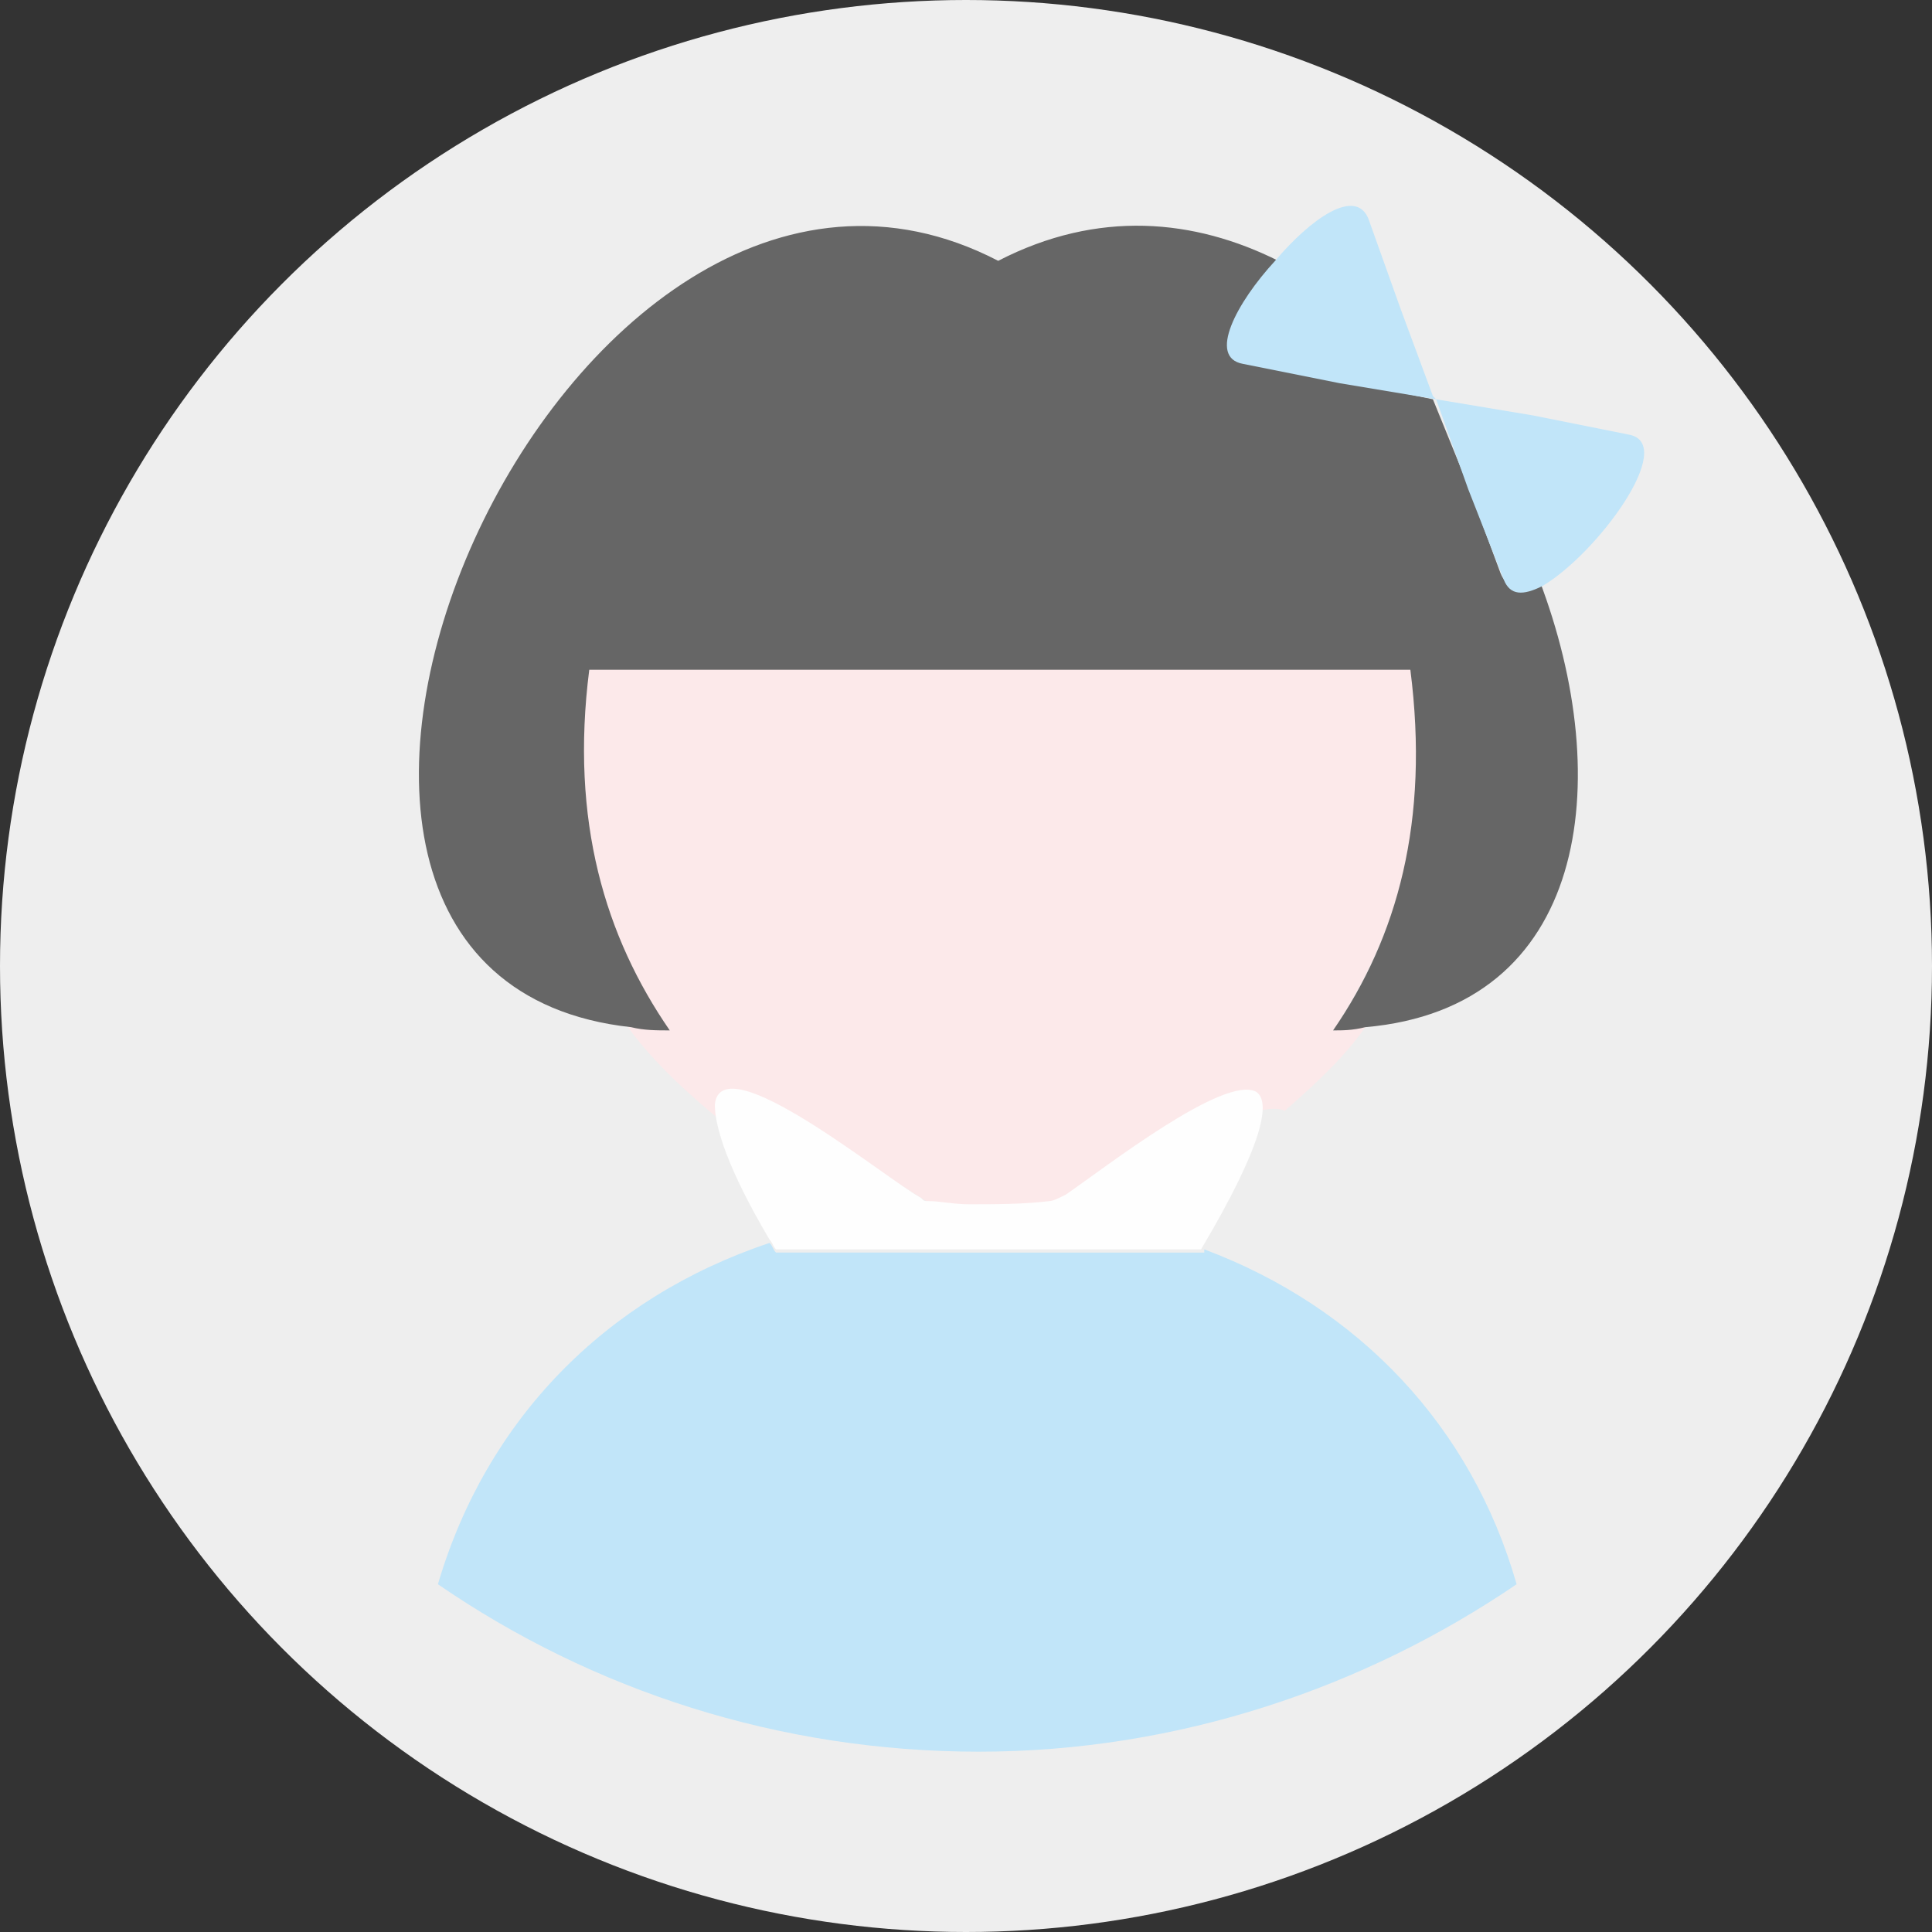 <svg xmlns="http://www.w3.org/2000/svg" xmlns:xlink="http://www.w3.org/1999/xlink" width="60" height="60"><rect width="100%" height="100%" fill="#333333" stroke="none"/><defs><circle id="a" cx="30" cy="30" r="30"/></defs><g stroke="none" stroke-width="1" fill="none" fill-rule="evenodd"><mask id="b" fill="#fff"><use xlink:href="#a"/></mask><use fill="#eee" xlink:href="#a"/><path d="M29.1 37.5c0.5 0.1 1 0.1 1.6 0.1c0.1 0 0.2 0 0.3 0c1 0 1.9-0.1 2.8-0.3c1.4-0.8 5.1-3.3 6.1-2.8c0.9-0.8 1.8-1.6 2.5-2.6c-0.2 0-0.4 0-0.7 0C41.6 32 41.5 32 41.4 32c2-3 3.1-6.6 2.4-11.4L31.1 20.7H30.9L18.2 20.6C17.6 25.4 18.6 29 20.7 32c-0.4 0-0.8-0.1-1.2-0.1c0.8 1.1 1.9 2.1 3 3c0.2-1.8 5.5 2 6.6 2.6" fill="#fce9ea" fill-rule="nonzero" mask="url(#b)"/><path d="M37.4 38.8v0.1H24.1C24 38.8 24 38.7 23.9 38.6c-5.1 1.7-8.8 5.5-10.3 10.6c4.8 3.3 10.6 5.2 16.8 5.2s12-2 16.7-5.2C45.7 44.3 42.2 40.6 37.4 38.8" fill="#c1e5f9" fill-rule="nonzero" mask="url(#b)"/><path d="M30.7 38.8h6.6c1.9-3.2 2.2-4.6 1.7-4.9c-1-0.5-4.6 2.3-5.9 3.2c-0.2 0.1-0.4 0.2-0.5 0.2c-0.8 0.1-1.7 0.1-2.5 0.1c-0.5 0-0.9-0.1-1.3-0.1c-0.1 0-0.1 0-0.2-0.1C27.5 36.6 22.4 32.4 22.2 34.3c0 0.7 0.4 2 1.7 4.2c0.1 0.1 0.1 0.2 0.2 0.3h6.6" fill="#fefefe" fill-rule="nonzero" mask="url(#b)"/><path d="M31 20.8H43.8c0.6 4.7-0.4 8.3-2.4 11.2c0.3 0 0.6 0 1-0.1C49.3 31.3 50.2 24.3 47.8 18c-0.6 0.3-1 0.3-1.2-0.2l-1-2.7-1.1-2.7-2.9-0.6-2.8-0.5C37.7 11.1 38.6 9.4 39.7 8.1C37.1 6.8 34.1 6.5 31 8.1C17.5 1.1 4.9 30.3 19.6 31.9C20 32 20.4 32 20.8 32c-2-2.9-3.1-6.5-2.5-11.2H31" fill="#666" fill-rule="nonzero" mask="url(#b)"/><path d="M44.6 12.4l1 2.8 1.1 2.8c0.2 0.5 0.6 0.5 1.2 0.2c1.7-1 4.2-4.4 2.7-4.7l-3-0.6-3-0.5zm-6-1.1l3 0.6 3 0.5-0.1-0.1-1-2.7-1-2.8c-0.4-1-1.8 0-2.9 1.3c-1.2 1.3-2.1 3-1 3.2" fill="#c1e5f9" fill-rule="nonzero" mask="url(#b)"/></g></svg>